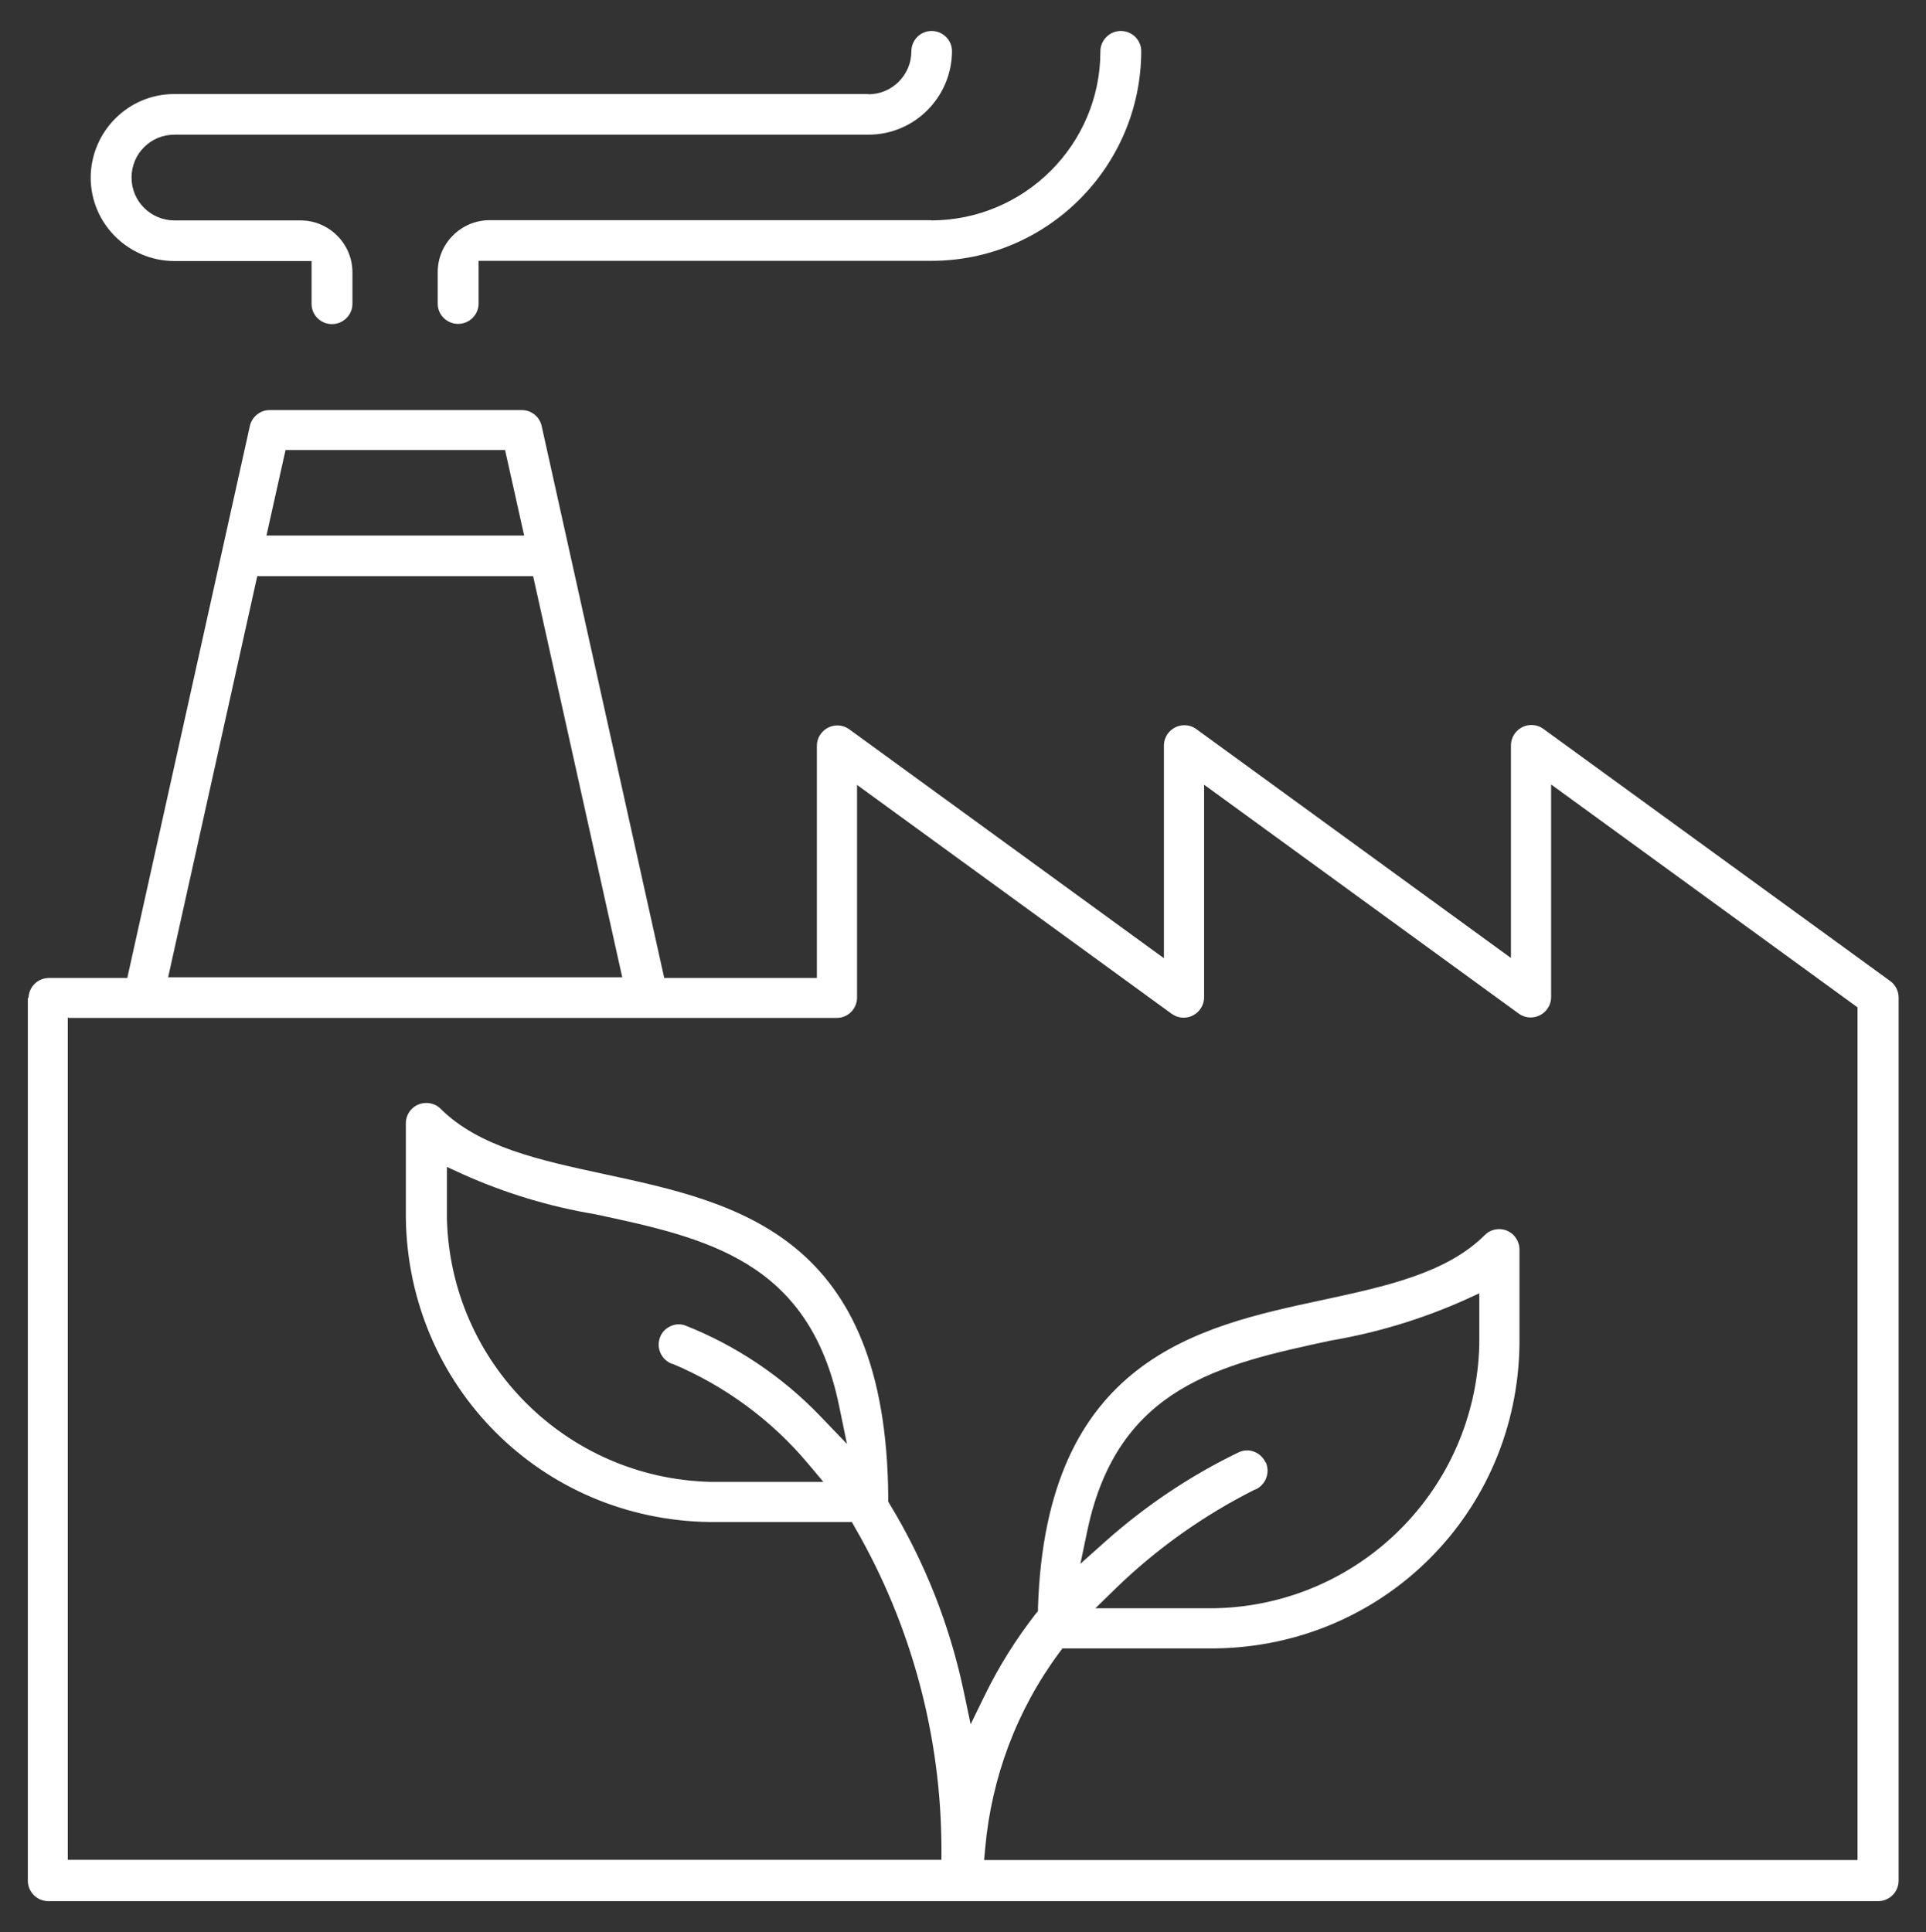 <?xml version="1.0" encoding="UTF-8"?>
<svg xmlns="http://www.w3.org/2000/svg" id="a" viewBox="0 0 85.8 86.08">
  <rect x="0" y="0" width="85.8" height="86.08" fill="#333333" stroke="none"/>
  <defs>
    <style>.b{fill:#fff;}</style>
  </defs>
  <path class="b" d="M41.49,9.81h-19.68c-1.27,0-2.31,1.04-2.31,2.31v1.41c0,.5.41.9.91.9s.91-.41.91-.9v-1.91h20.18c5.14,0,9.33-4.19,9.34-9.34,0-.5-.41-.9-.91-.9s-.91.41-.91.91c0,4.15-3.38,7.52-7.53,7.53Z"></path>
  <path class="b" d="M38.68,4.19H7.76c-2.05,0-3.71,1.67-3.72,3.72,0,2.05,1.67,3.71,3.72,3.72h6.12v1.91c0,.5.41.9.91.9s.91-.41.91-.9v-1.41c0-1.27-1.04-2.31-2.31-2.31h-5.62c-1.05,0-1.91-.85-1.91-1.91s.85-1.91,1.91-1.91h30.92c2.05,0,3.71-1.67,3.72-3.72,0-.5-.41-.9-.91-.9s-.9.41-.9.91c0,1.05-.86,1.91-1.91,1.91Z"></path>
  <path class="b" d="M1.24,44.44v39.35c0,.5.41.91.91.91h81.52c.5,0,.91-.41.91-.91v-39.35c0-.29-.14-.56-.37-.73l-15.46-11.24c-.15-.11-.34-.17-.53-.17-.5,0-.91.41-.91.91v9.47l-14.02-10.2c-.15-.11-.34-.17-.53-.17-.5,0-.91.41-.91.91v9.47l-14.02-10.2c-.15-.11-.34-.17-.53-.17-.5,0-.91.41-.91.91v10.34h-6.8l-5.46-24.59c-.09-.41-.46-.71-.88-.71h-11.24c-.42,0-.79.3-.88.71l-5.46,24.59h-3.49c-.5,0-.91.41-.91.91ZM12.71,20.05h9.79l.85,3.81h-11.48l.85-3.81ZM11.46,25.67h12.29l3.97,17.87H7.49l3.97-17.87ZM3.05,45.35h34.23c.5,0,.9-.41.9-.91v-9.47l14.02,10.2c.16.11.34.17.53.17.5,0,.91-.41.91-.91v-9.47l14.02,10.2c.15.11.34.17.53.17.5,0,.91-.41.91-.91v-9.47l13.65,9.93v37.99h-38.91l.05-.54c.28-3.14,1.41-6.15,3.29-8.69l.15-.2h6.81c7.5-.1,13.46-6.06,13.55-13.56v-4.21c0-.24-.1-.47-.26-.64-.17-.17-.4-.27-.64-.27h0c-.24,0-.47.09-.64.26-1.71,1.71-4.42,2.29-7.29,2.91-5.46,1.17-12.26,2.62-12.62,13.69v.16s-.11.13-.11.13c-.87,1.12-1.63,2.33-2.25,3.6l-.64,1.31-.3-1.43c-.62-2.96-1.73-5.78-3.3-8.37l-.07-.12v-.14c-.06-11.75-6.75-13.18-12.65-14.45-2.87-.62-5.57-1.2-7.29-2.91-.17-.17-.4-.26-.64-.26h0c-.24,0-.47.09-.64.26-.17.17-.27.4-.27.64v4.22c.1,7.5,6.05,13.46,13.56,13.55h6.31l.14.25c2.51,4.34,3.84,9.29,3.85,14.3v.5s-38.92,0-38.92,0v-37.54ZM56.38,65.16c-.1-.22-.28-.39-.5-.48-.23-.09-.47-.08-.69.02-2.14,1.03-4.14,2.37-5.93,3.96l-1.13,1.01.31-1.48c1.35-6.42,5.95-7.41,10.82-8.46,2.06-.35,4.05-.95,5.94-1.79l.7-.32v2.29c-.16,6.43-5.31,11.58-11.73,11.74h-5.37l.88-.86c1.84-1.79,3.94-3.28,6.23-4.43h.02c.46-.21.66-.75.46-1.21ZM29.96,60.76c2.35.99,4.42,2.52,6.03,4.44l.69.82h-5.03c-6.43-.16-11.58-5.32-11.74-11.73v-2.3l.7.32c1.89.85,3.88,1.45,5.92,1.79,4.9,1.05,9.51,2.04,10.85,8.53l.35,1.7-1.2-1.25c-1.68-1.75-3.75-3.14-6.01-4.03-.23-.08-.47-.06-.68.05-.22.11-.38.29-.45.52-.16.47.1.99.57,1.15Z"></path>
</svg>
